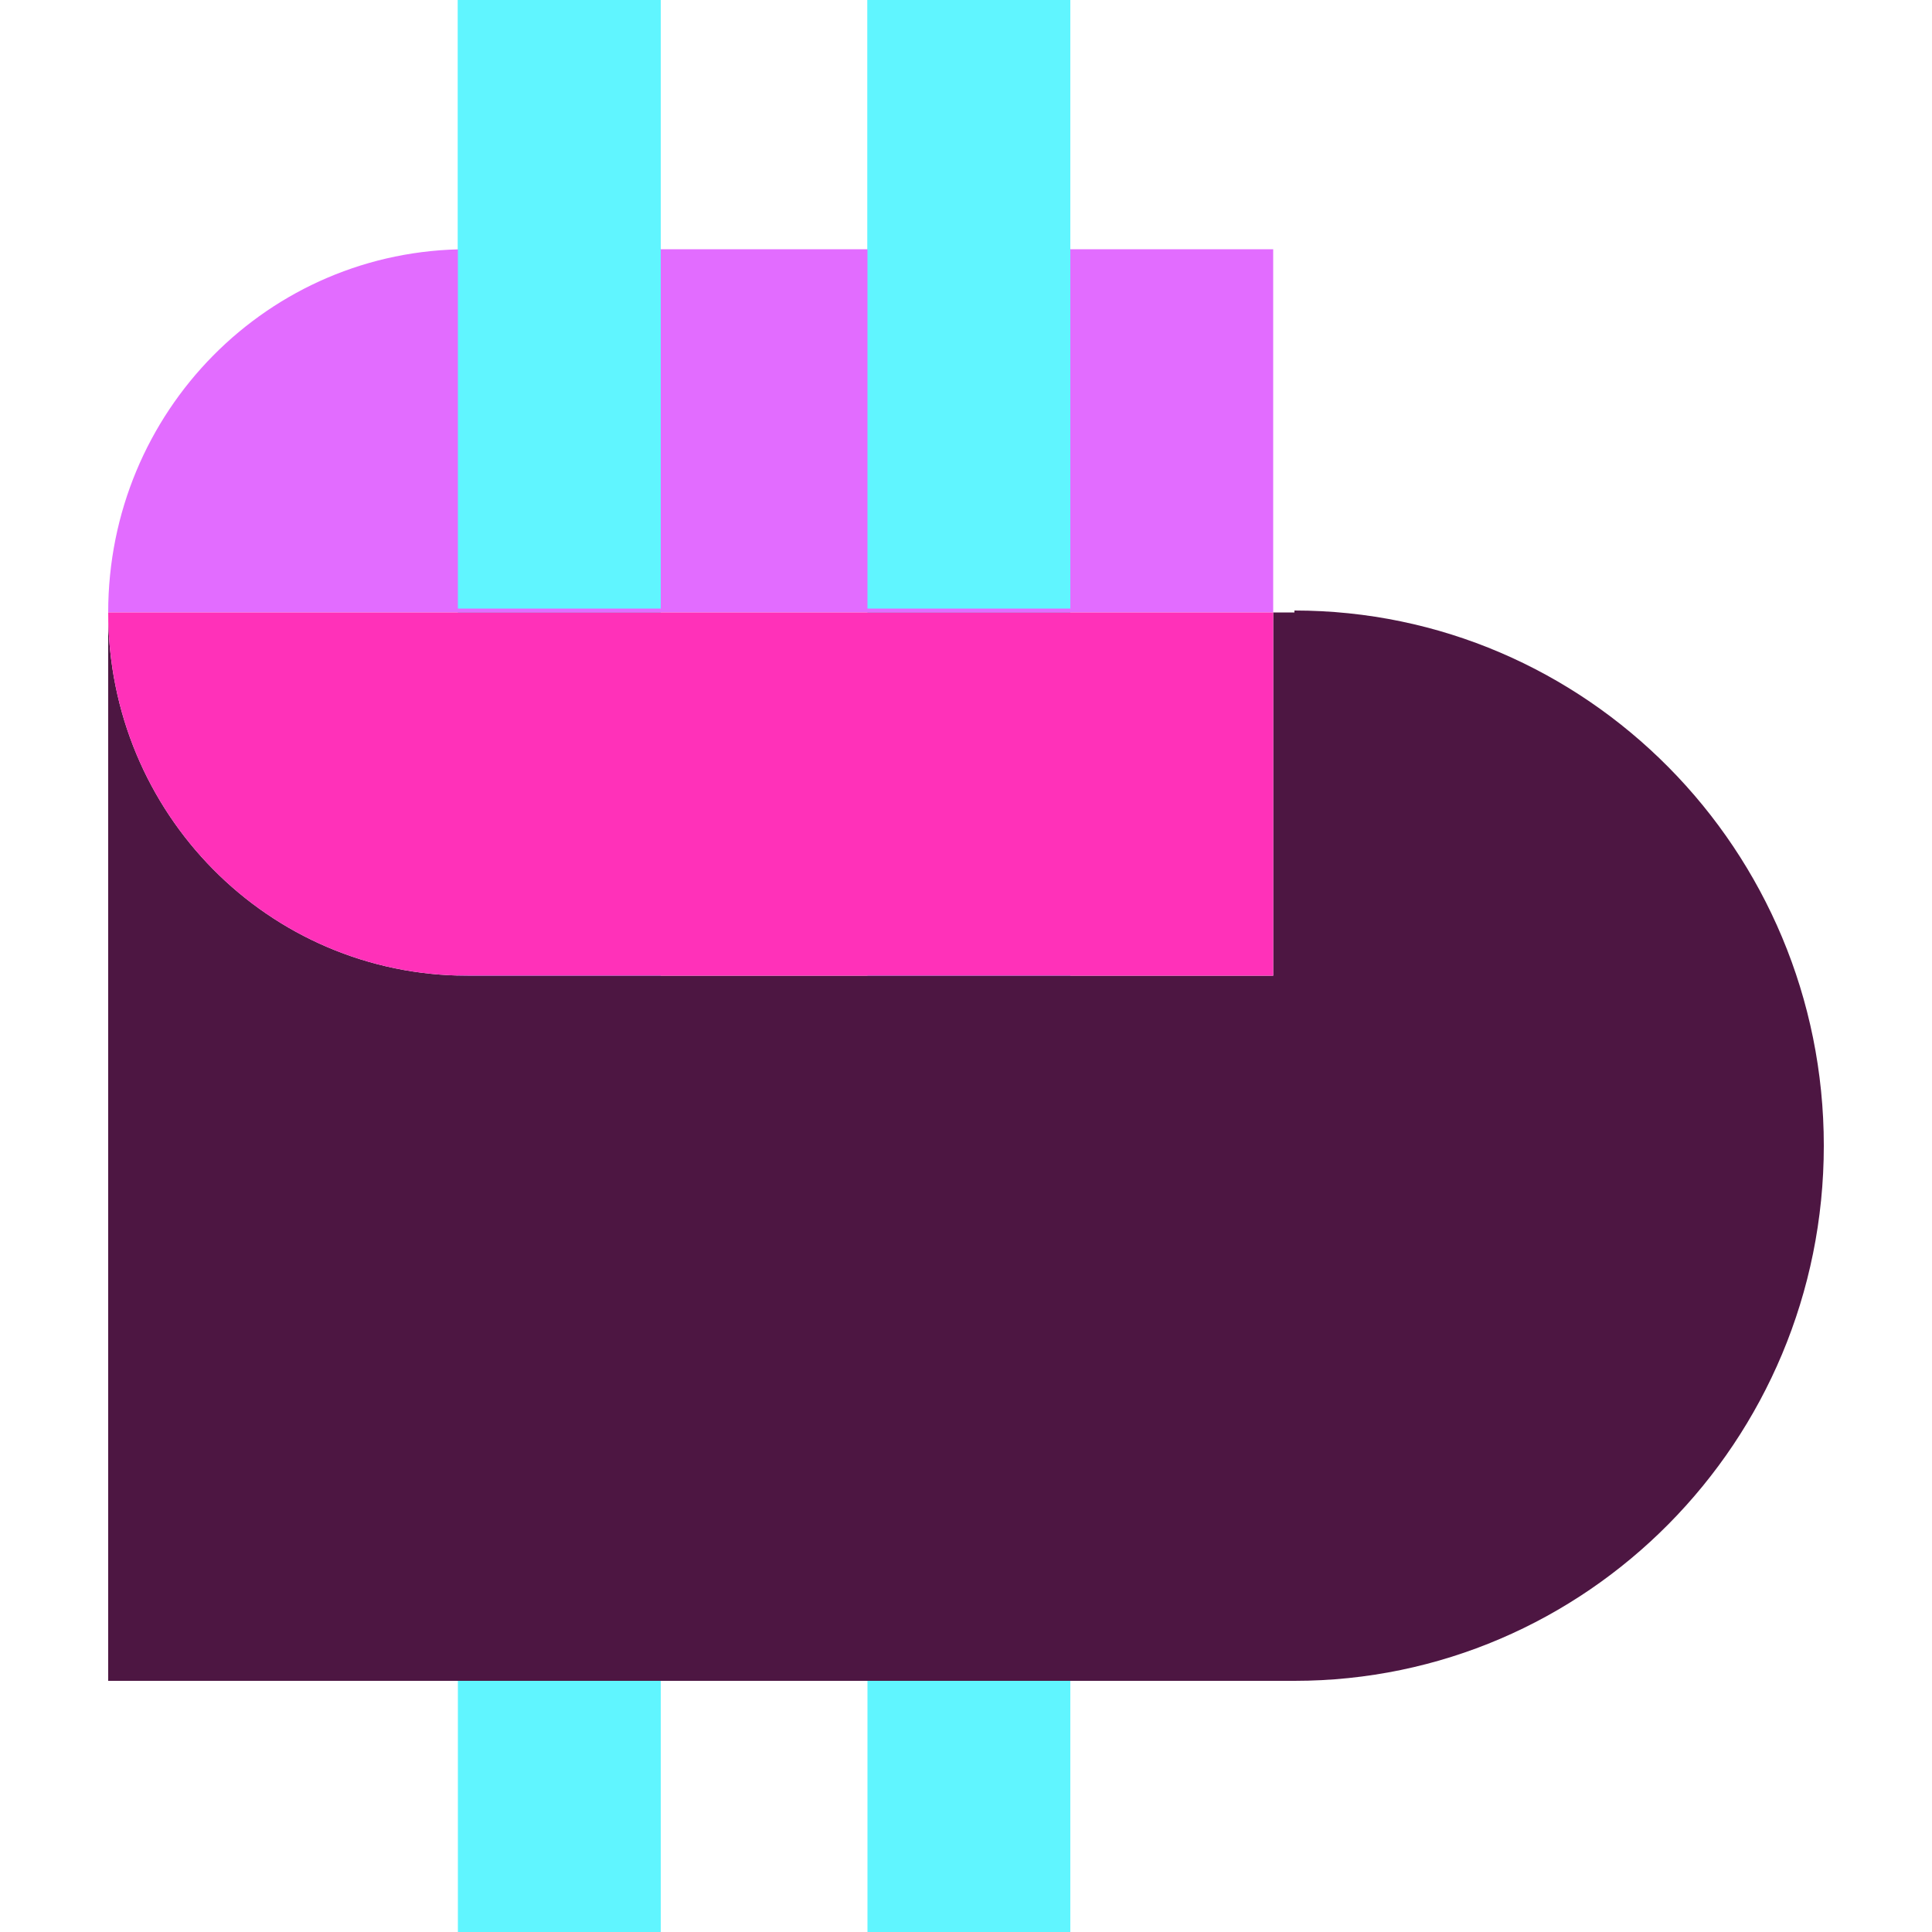 <?xml version="1.0" encoding="UTF-8"?>
<svg id="Calque_1" xmlns="http://www.w3.org/2000/svg" version="1.1" viewBox="0 0 100 100">
  <!-- Generator: Adobe Illustrator 29.6.0, SVG Export Plug-In . SVG Version: 2.1.1 Build 207)  -->
  <defs>
    <style>
      .st0 {
        fill: #ff31b9;
      }

      .st1 {
        fill: #e26cff;
      }

      .st2 {
        fill: #4d1642;
      }

      .st3 {
        fill: #60f5ff;
      }
    </style>
  </defs>
  <rect class="st3" x="44.8" y="0" width="10.5" height="100" transform="translate(100.2 100) rotate(180)"/>
  <rect class="st3" x="23.7" y="0" width="10.5" height="100" transform="translate(57.9 100) rotate(180)"/>
  <path class="st1" d="M64.8,31.7c.2,0,.6,0,1.1,0V12.9H25.7c-.3,0-1.2,0-1.5,0-10.3,0-18.6,8.4-18.6,18.8h59.2Z"/>
  <path class="st2" d="M67,31.7c-.2,0-.6,0-1.1,0v18.8H25.7c-.3,0-1.2,0-1.5,0-10.3,0-18.6-8.4-18.6-18.8v55.3h59.2c.4,0,1.8,0,2.2,0,15.1,0,27.4-12.4,27.4-27.7s-12.3-27.7-27.4-27.7Z"/>
  <path class="st0" d="M64.8,31.7h0s-59.2,0-59.2,0h0c0,10.4,8.3,18.8,18.6,18.8s1.2,0,1.5,0h0s40.2,0,40.2,0v-18.8c-.4,0-.9,0-1.1,0Z"/>
  <rect class="st3" x="44.8" y="0" width="10.5" height="31.5" transform="translate(100.2 31.5) rotate(180)"/>
  <rect class="st3" x="23.7" y="0" width="10.5" height="31.5" transform="translate(57.9 31.5) rotate(180)"/>
</svg>